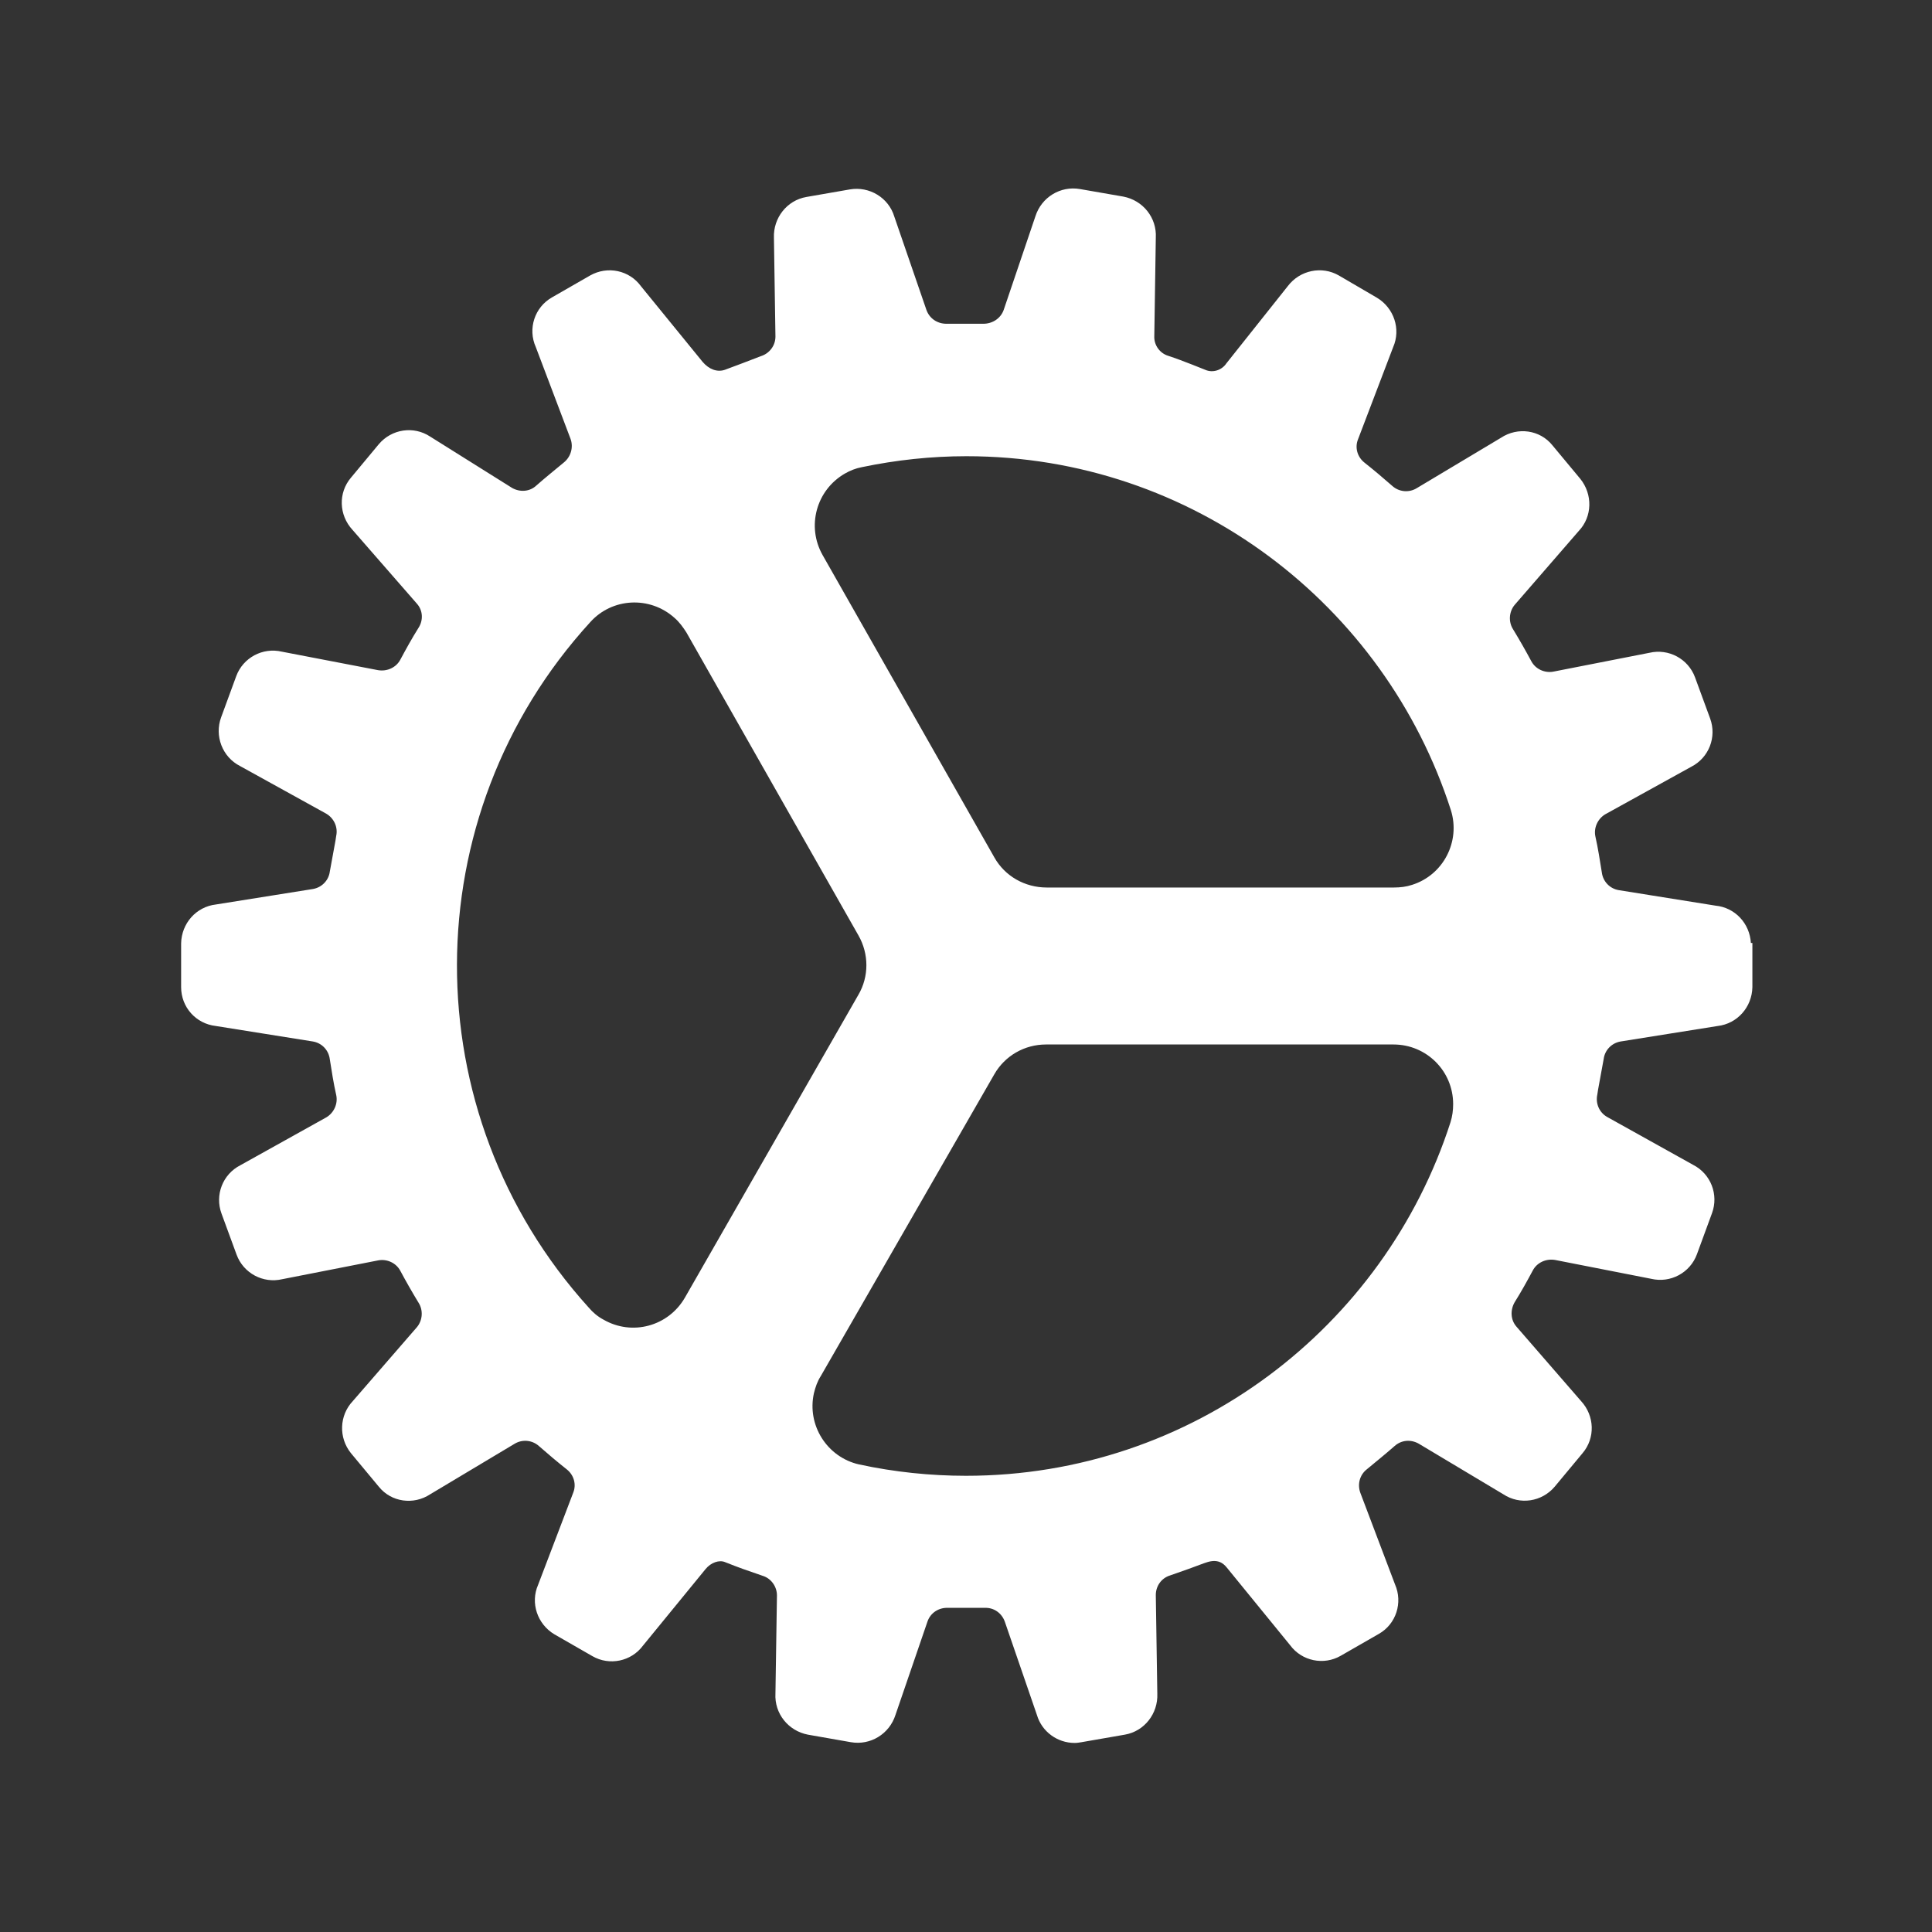 <?xml version="1.0" encoding="utf-8"?>
<!-- Generator: Adobe Illustrator 24.1.0, SVG Export Plug-In . SVG Version: 6.00 Build 0)  -->
<svg version="1.1" id="Layer_1" xmlns="http://www.w3.org/2000/svg" xmlns:xlink="http://www.w3.org/1999/xlink" x="0px" y="0px"
	 width="512px" height="512px" viewBox="0 0 512 512" style="enable-background:new 0 0 512 512;" xml:space="preserve">
<rect x="0" y="0" width="512" height="512" fill="#333333" stroke="none"/>
<style type="text/css">
	.st0{fill:#FFFFFF;}
</style>
<path class="st0" d="M464,249.9c-0.3-5.2-4.2-9.4-9.4-9.9l-25.6-4.1c-2.4-0.4-4.2-2.3-4.5-4.7c-0.5-3.1-1-6.4-1.7-9.5
	c-0.5-2.3,0.6-4.7,2.6-5.9l22.8-12.6c4.7-2.4,6.8-7.9,5-12.8l-4-10.9c-1.8-4.9-7-7.7-12.1-6.5l-25.5,5c-2.3,0.4-4.7-0.7-5.8-2.8
	c-1.5-2.8-3.1-5.6-4.8-8.4c-1.3-2-1.1-4.7,0.4-6.5l17-19.6c3.6-3.8,3.7-9.7,0.4-13.8l-7.4-8.9c-3.3-4.1-9.2-4.9-13.6-2l-22.4,13.4
	c-2,1.2-4.6,1-6.4-0.6c-2.5-2.2-5-4.3-7.4-6.2c-1.9-1.5-2.6-4-1.7-6.2l9.3-24.4c2.1-4.8,0.2-10.4-4.3-13.1l-10.1-5.9
	c-4.5-2.6-10.3-1.4-13.5,2.8L325,96.3c-1.2,1.8-3.6,2.6-5.6,1.7c-0.6-0.2-5.8-2.4-9.8-3.7c-2.3-0.7-3.8-2.9-3.7-5.2l0.4-26.1
	c0.3-5.3-3.4-9.9-8.6-10.9l-11.5-2c-5.2-0.9-10.2,2.2-11.8,7.2L266,82.1c-0.8,2.3-3,3.7-5.4,3.7h-9.8c-2.4,0-4.5-1.4-5.3-3.7
	l-8.5-24.7c-1.5-5-6.6-8.1-11.8-7.2l-11.5,2c-5.2,0.9-8.8,5.6-8.6,10.8l0.4,26.2c0,2.4-1.6,4.5-3.9,5.2c-2.3,0.9-7.3,2.8-9.5,3.6
	c-2,0.7-4.2-0.1-5.9-2.1l-16.3-20c-3.1-4.3-8.9-5.5-13.5-2.9l-10.1,5.8c-4.6,2.6-6.5,8.3-4.3,13.2l9.2,24.3c0.8,2.2,0.1,4.7-1.7,6.2
	c-2.4,2-4.9,4-7.4,6.2c-1.7,1.6-4.3,1.8-6.4,0.6L114,115.7c-4.4-2.9-10.2-2-13.6,2l-7.4,8.9c-3.4,4-3.2,9.9,0.4,13.8l17.1,19.6
	c1.6,1.8,1.7,4.4,0.4,6.4c-1.7,2.7-3.3,5.6-4.8,8.4c-1.1,2.1-3.5,3.2-5.9,2.8l-25.5-4.9c-5.1-1.2-10.3,1.6-12.1,6.5l-4,10.9
	c-1.8,4.9,0.3,10.5,5,12.9l22.8,12.6c2.1,1.2,3.2,3.6,2.7,5.9l-0.2,1.3c-0.5,2.8-1,5.4-1.5,8.2c-0.3,2.3-2.1,4.2-4.5,4.6l-25.7,4.1
	c-5.2,0.6-9.1,5-9.2,10.3v11.6c0,5.3,3.9,9.7,9.2,10.3l25.7,4.1c2.4,0.4,4.2,2.3,4.5,4.7c0.5,3.2,1,6.4,1.7,9.5
	c0.5,2.3-0.6,4.7-2.6,5.9l-22.8,12.7c-4.7,2.4-6.8,7.9-5,12.8l4,10.9c1.8,4.9,7,7.7,12.1,6.5l25.5-5c2.3-0.4,4.7,0.7,5.8,2.8
	c1.5,2.8,3.1,5.6,4.8,8.4c1.3,2,1.1,4.7-0.4,6.5l-17,19.6c-3.6,3.8-3.8,9.7-0.5,13.8l7.4,8.9c3.3,4.1,9.2,4.9,13.6,2l22.4-13.4
	c2-1.2,4.6-1,6.4,0.6c2.5,2.2,5,4.3,7.4,6.2c1.9,1.5,2.6,4,1.7,6.2l-9.3,24.4c-2.1,4.8-0.2,10.4,4.3,13.1l10.1,5.8
	c4.5,2.6,10.3,1.4,13.4-2.8l16.6-20.3c1.4-1.7,3.6-2.5,5.2-1.8c3.5,1.4,5.8,2.2,9.9,3.6c2.3,0.7,3.8,2.9,3.8,5.2l-0.4,26
	c-0.3,5.3,3.4,9.9,8.6,10.9l11.4,2c5.2,0.9,10.2-2.2,11.8-7.2l8.5-24.8c0.8-2.3,3-3.7,5.4-3.6h9.8c2.4-0.1,4.5,1.4,5.3,3.7l8.5,24.7
	c1.3,4.4,5.4,7.4,10,7.4c0.6,0,1.2-0.1,1.8-0.2l11.5-2c5.2-0.9,8.8-5.6,8.6-10.8l-0.4-26.2c0-2.4,1.5-4.5,3.8-5.2
	c3.8-1.3,6.5-2.3,8.9-3.2l0.6-0.2c3.1-1.1,4.6,0.2,5.5,1.3l16.8,20.6c3.1,4.2,8.9,5.4,13.4,2.8l10.1-5.8c4.6-2.6,6.4-8.3,4.3-13.1
	l-9.2-24.3c-0.8-2.2-0.2-4.7,1.7-6.2c2.4-2,4.9-4,7.4-6.2c1.8-1.6,4.3-1.8,6.4-0.6l22.4,13.4c4.4,2.9,10.2,2,13.6-2l7.4-8.9
	c3.4-4,3.2-9.9-0.4-13.8l-17.1-19.7c-1.6-1.8-1.7-4.4-0.5-6.5c1.7-2.7,3.3-5.6,4.8-8.4c1.1-2.1,3.5-3.2,5.9-2.8l25.5,5
	c5.1,1.2,10.3-1.6,12.1-6.5l4-10.9c1.8-4.9-0.3-10.4-5-12.8l-22.8-12.7c-2.1-1.2-3.1-3.6-2.6-5.9l0.2-1.3c0.5-2.8,1-5.4,1.5-8.2
	c0.3-2.3,2.1-4.2,4.5-4.6l25.7-4.1c5.2-0.6,9.1-5,9.2-10.3V249.9z M181.5,343.9c-4.4,7.6-14,10.2-21.6,5.8c-1.5-0.8-2.8-1.9-3.9-3.2
	c-46.7-51.6-46.5-130.3,0.4-181.6c5.8-6.5,15.8-7,22.3-1.2c1.3,1.1,2.3,2.5,3.2,3.9l45.6,80.3c2.8,4.9,2.8,10.9,0,15.7L181.5,343.9z
	 M256,391.1c-9.5,0-19-1-28.3-3c-8.5-1.9-13.9-10.4-12-18.9c0.4-1.6,0.9-3.1,1.8-4.5l46-80c2.8-4.9,8-7.9,13.7-7.9h92.1
	c8.7,0,15.8,7,15.8,15.8c0,1.6-0.2,3.2-0.7,4.8C366.9,351.7,316,391.1,256,391.1z M263.5,227.2L218,147.1
	c-4.3-7.6-1.7-17.2,5.9-21.6c1.4-0.8,2.9-1.4,4.5-1.7c9.1-1.9,18.4-2.9,27.7-2.9c60,0,110.9,39.4,128.4,93.8
	c2.6,8.3-2,17.2-10.3,19.8c-1.5,0.5-3.1,0.7-4.8,0.7h-92C271.6,235.2,266.3,232.2,263.5,227.2L263.5,227.2z"/>
</svg>
